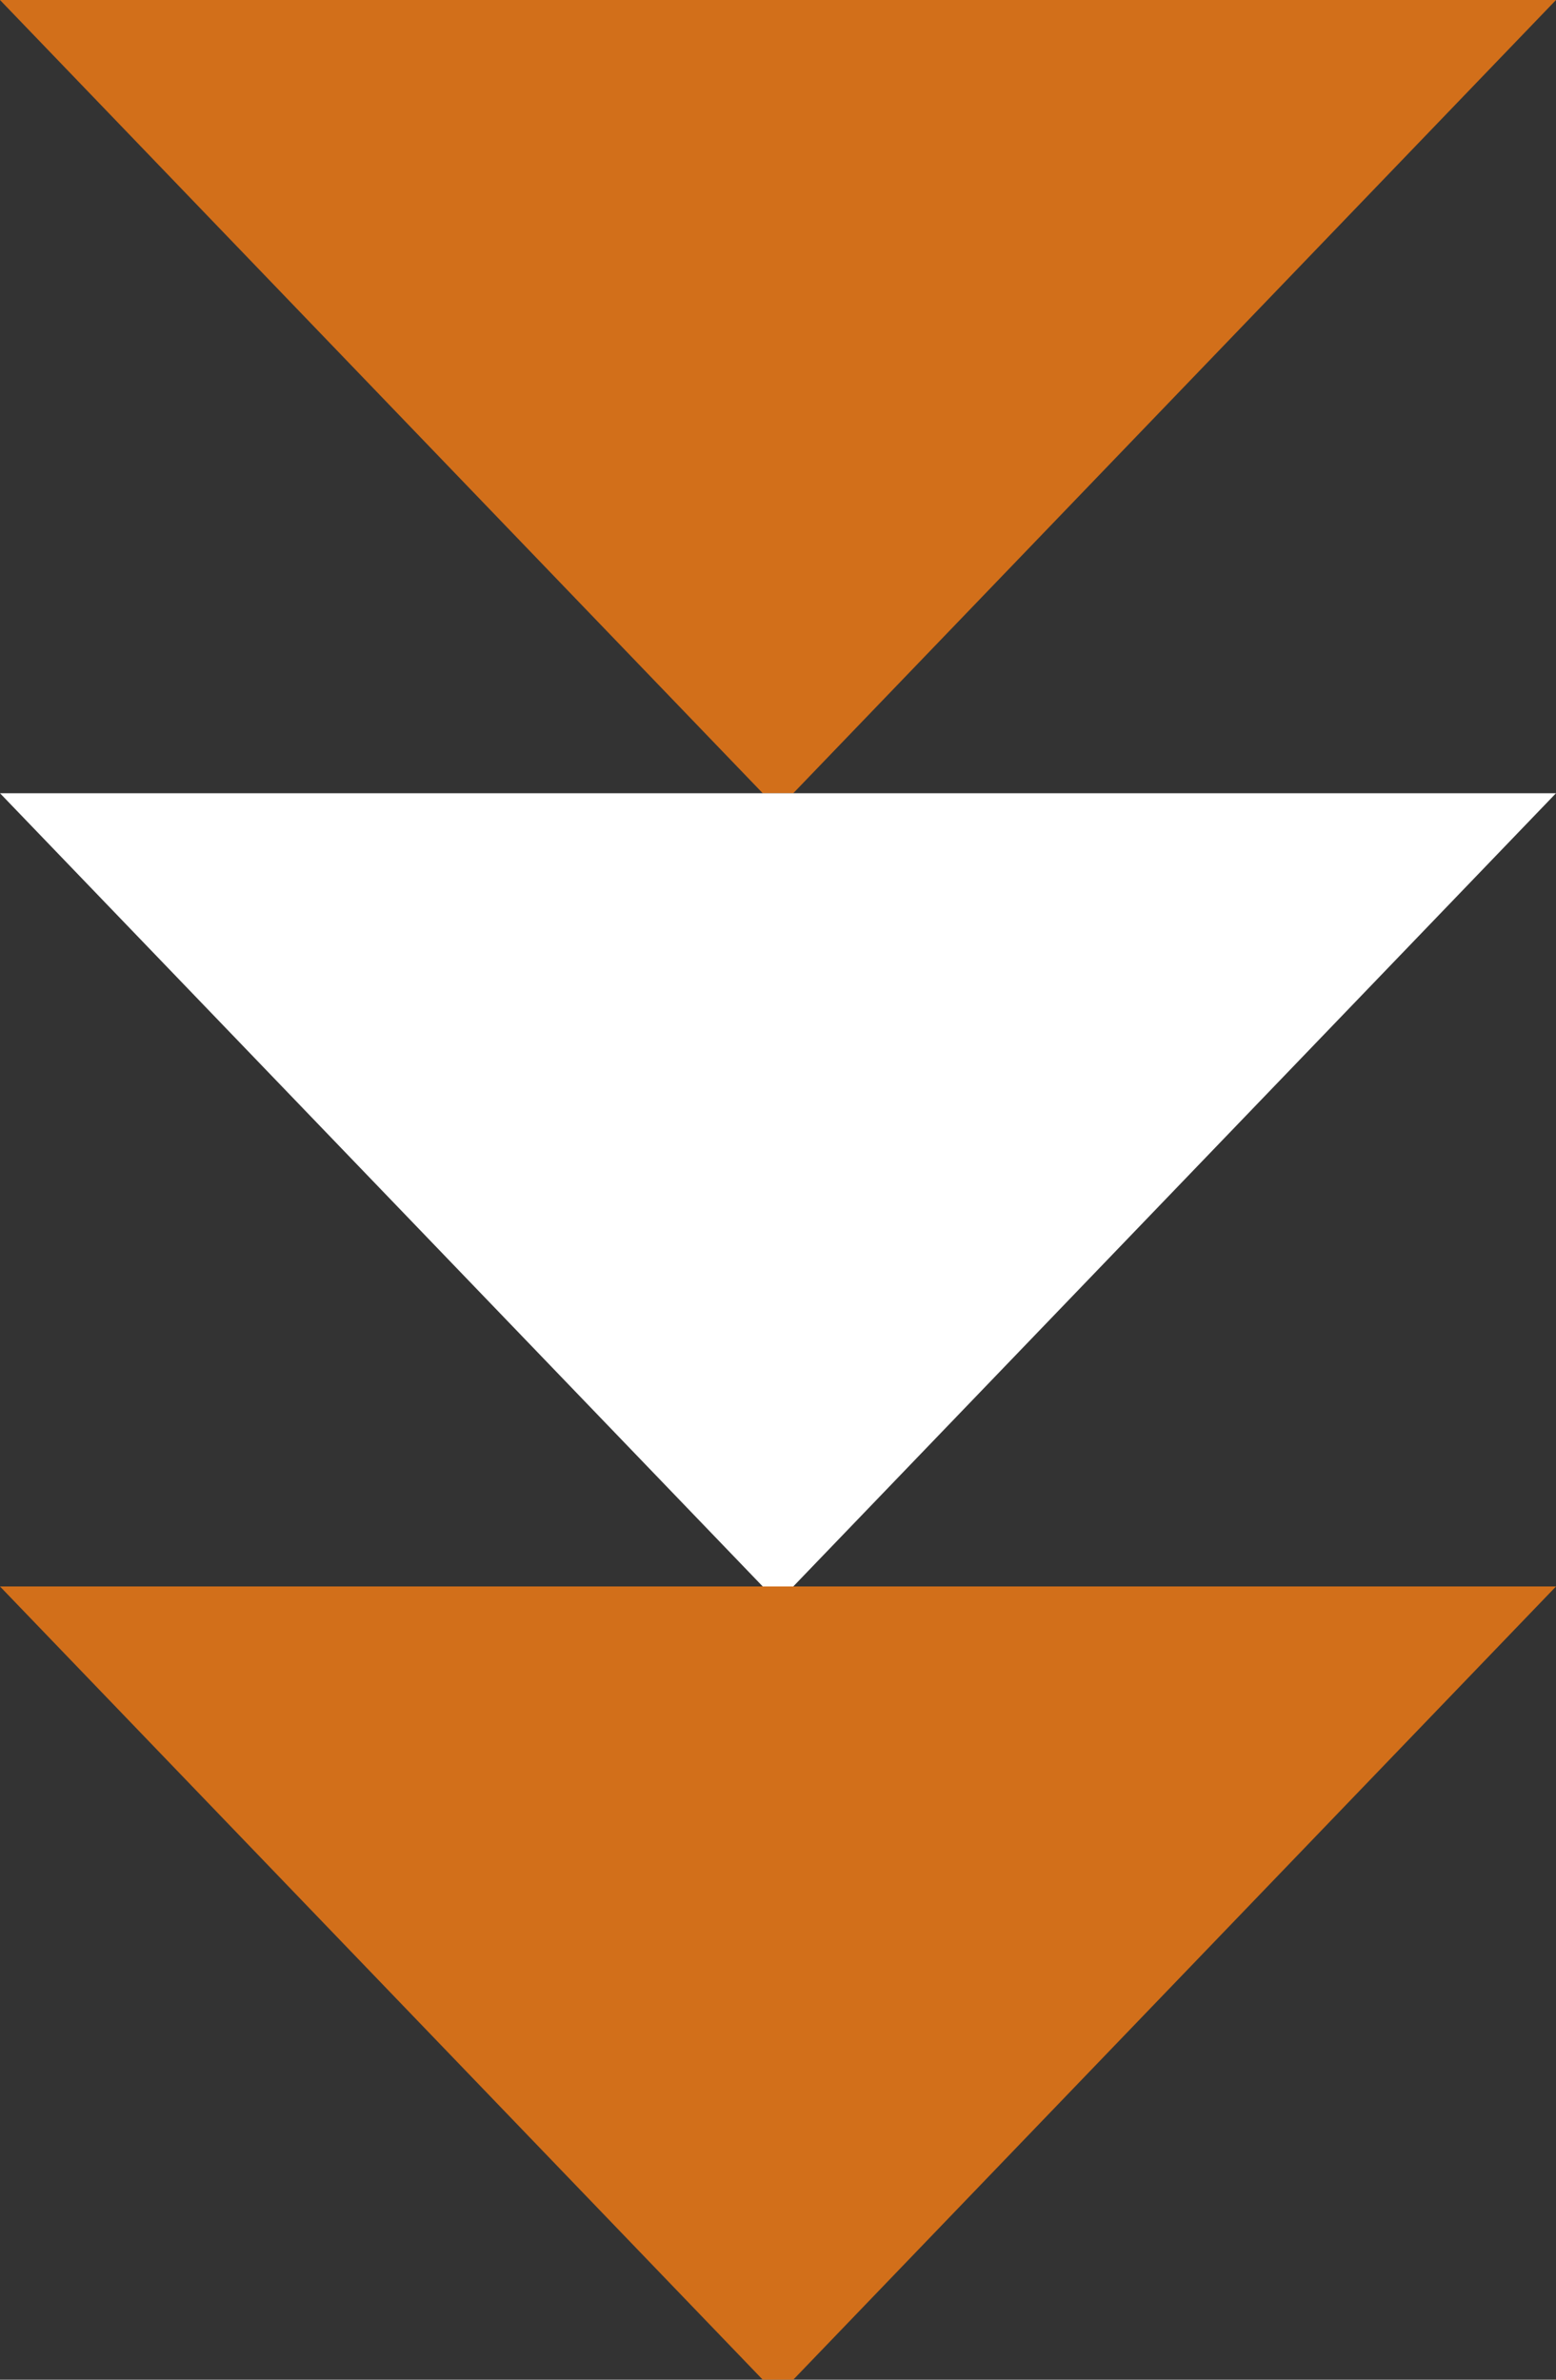 <svg width="51" height="78" viewBox="0 0 51 78" fill="none" xmlns="http://www.w3.org/2000/svg"><rect x="0" y="0" width="51" height="78" fill="#333333" stroke="none"/><g clip-path="url(#clip0_29_21)"><path d="M0 0H51L26 26H25L0 0Z" fill="#D26F1A"/><path d="M0 52H51L26 78H25L0 52Z" fill="#D26F1A"/><path d="M0 26H51L26 52H25L0 26Z" fill="white"/></g><defs><clipPath id="clip0_29_21"><rect width="51" height="78" fill="white"/></clipPath></defs></svg>